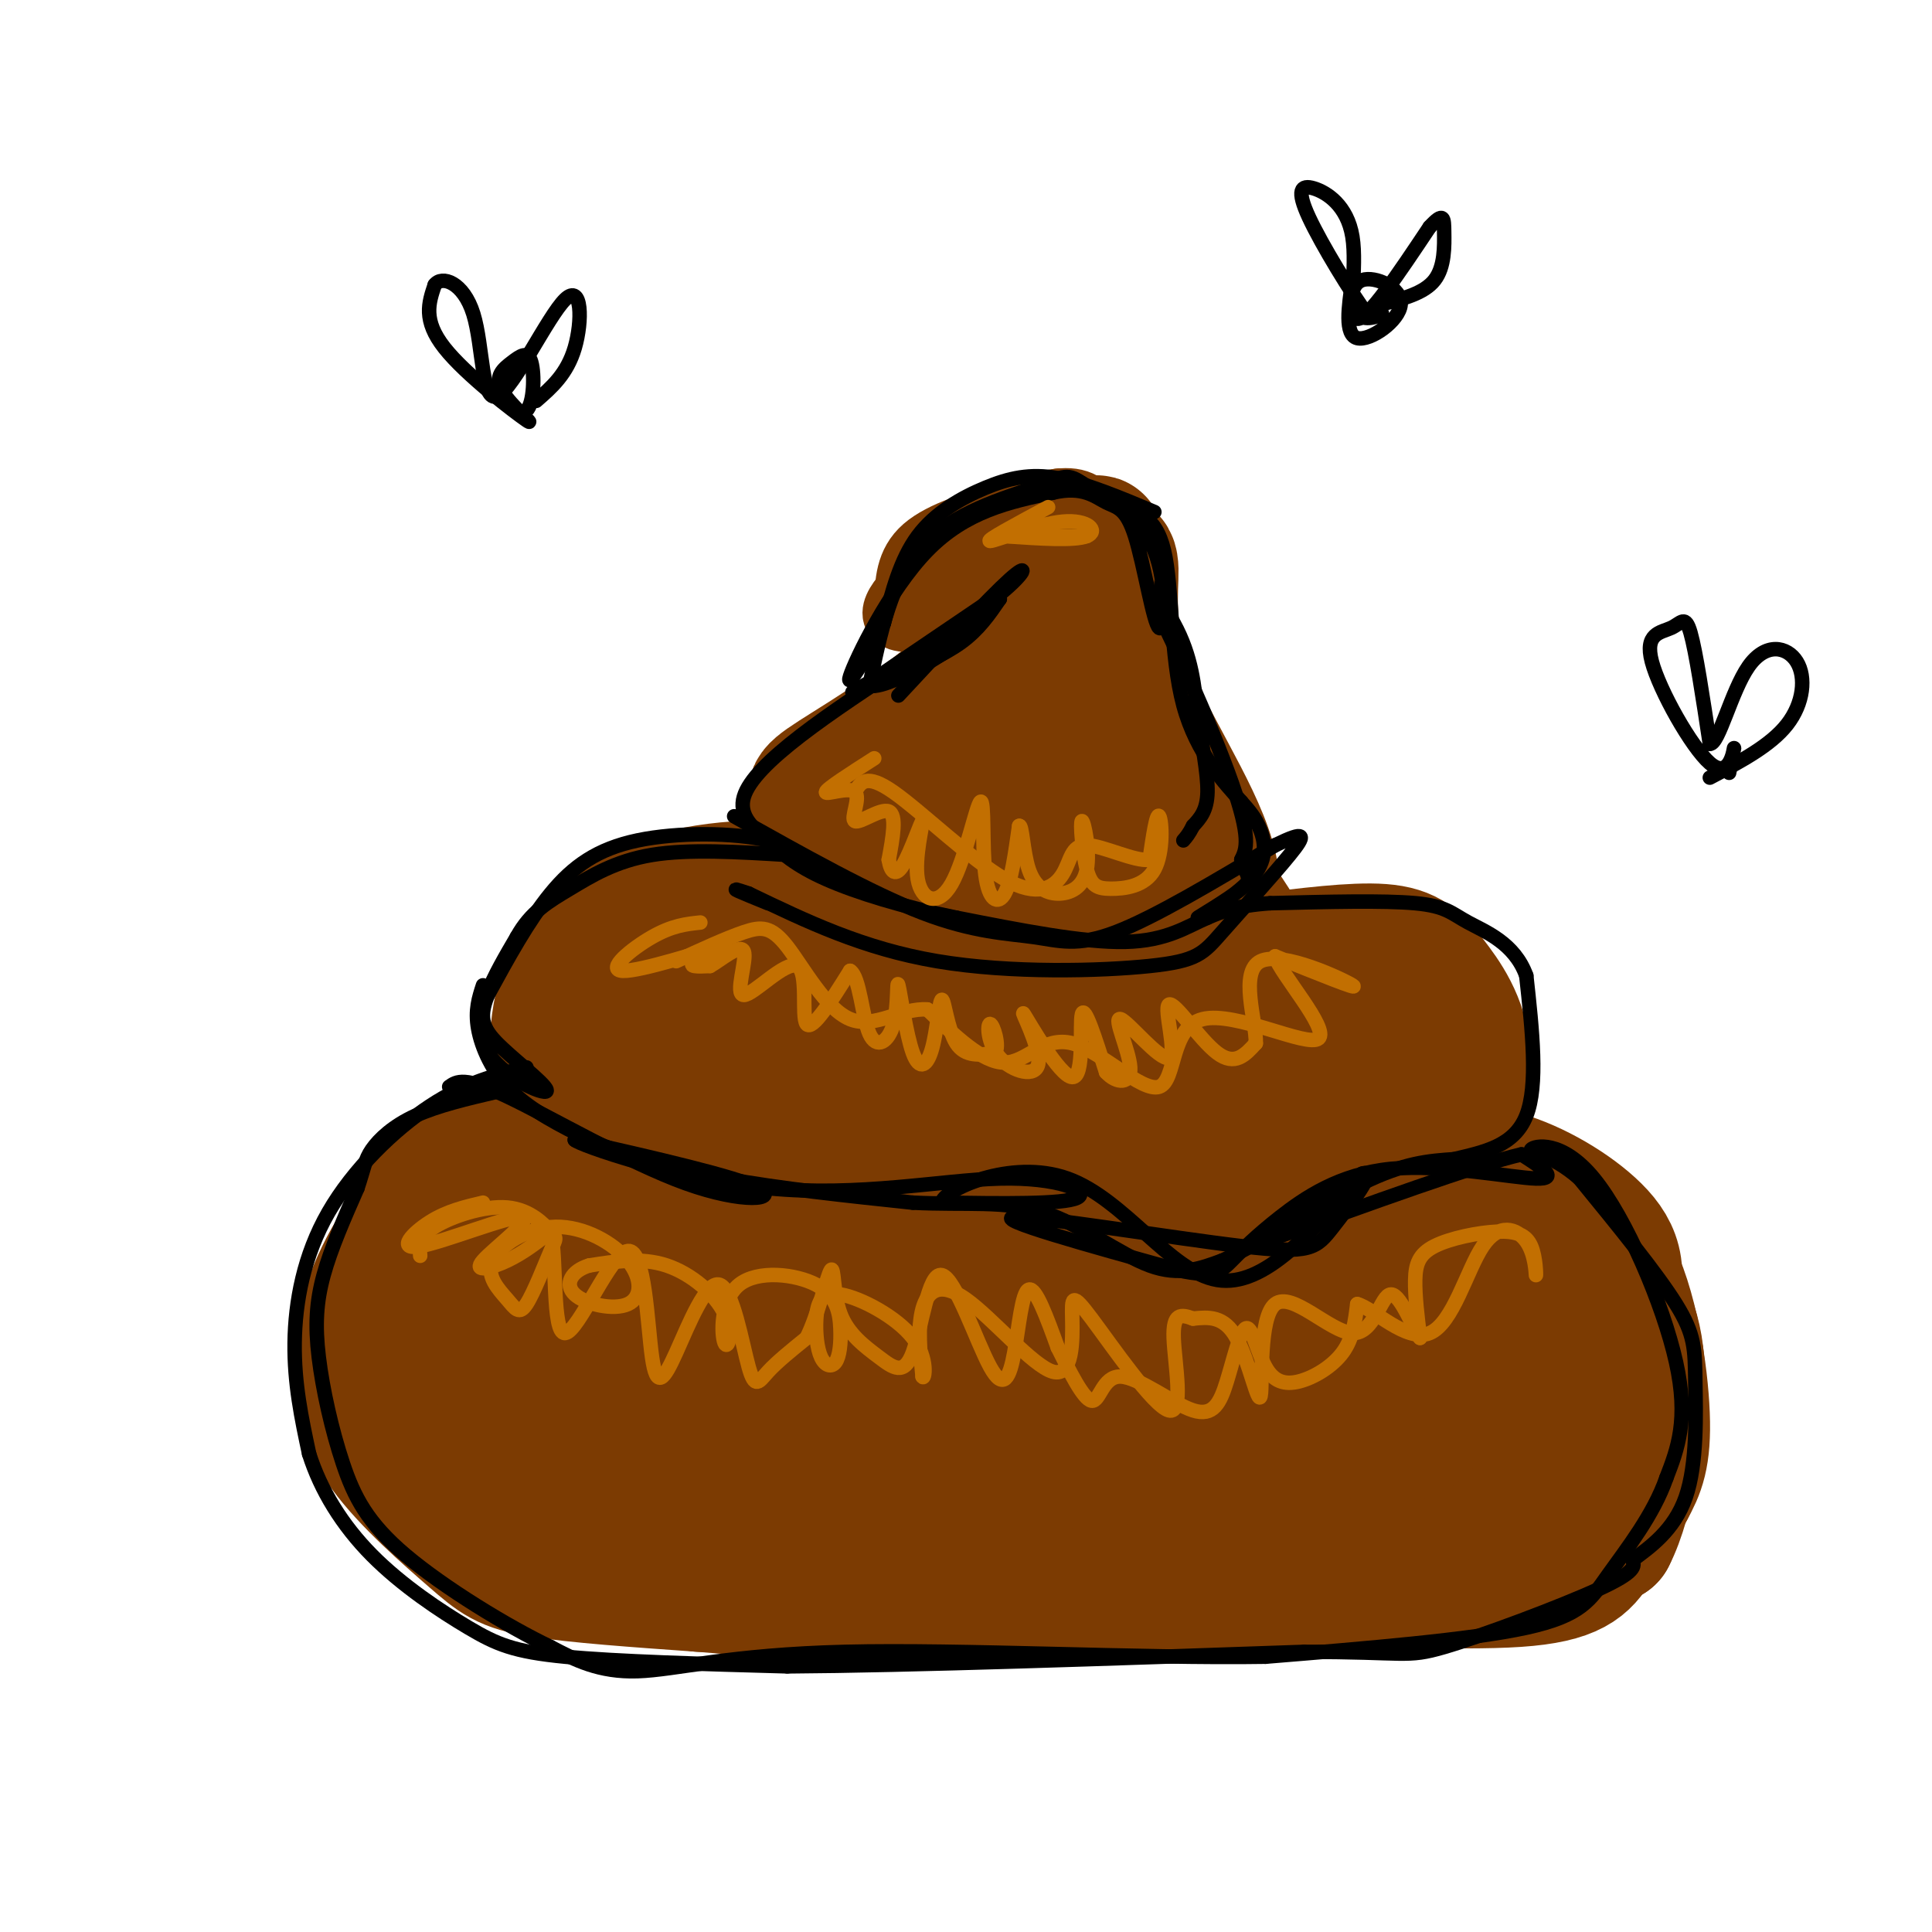 <svg viewBox='0 0 400 400' version='1.1' xmlns='http://www.w3.org/2000/svg' xmlns:xlink='http://www.w3.org/1999/xlink'><g fill='none' stroke='#7C3B02' stroke-width='28' stroke-linecap='round' stroke-linejoin='round'><path d='M142,239c-3.096,-1.030 -6.191,-2.061 -10,-2c-3.809,0.061 -8.330,1.212 -13,4c-4.670,2.788 -9.488,7.212 -10,16c-0.512,8.788 3.282,21.939 9,29c5.718,7.061 13.359,8.030 21,9'/><path d='M139,295c7.583,3.226 16.042,6.792 25,10c8.958,3.208 18.417,6.060 38,7c19.583,0.940 49.292,-0.030 79,-1'/><path d='M281,311c15.538,-0.589 14.884,-1.560 17,-2c2.116,-0.440 7.004,-0.347 14,-7c6.996,-6.653 16.102,-20.051 20,-29c3.898,-8.949 2.588,-13.448 -2,-18c-4.588,-4.552 -12.454,-9.158 -19,-11c-6.546,-1.842 -11.773,-0.921 -17,0'/><path d='M294,244c-17.262,1.879 -51.915,6.576 -69,8c-17.085,1.424 -16.600,-0.424 -27,-5c-10.400,-4.576 -31.686,-11.879 -44,-15c-12.314,-3.121 -15.657,-2.061 -19,-1'/><path d='M135,231c-4.797,-0.470 -7.288,-1.144 -14,0c-6.712,1.144 -17.645,4.107 -25,9c-7.355,4.893 -11.134,11.717 -12,18c-0.866,6.283 1.180,12.024 3,16c1.820,3.976 3.413,6.186 7,11c3.587,4.814 9.168,12.233 23,19c13.832,6.767 35.916,12.884 58,19'/><path d='M175,323c19.925,3.932 40.739,4.264 54,4c13.261,-0.264 18.969,-1.122 31,-6c12.031,-4.878 30.384,-13.774 40,-19c9.616,-5.226 10.494,-6.781 13,-11c2.506,-4.219 6.638,-11.103 7,-16c0.362,-4.897 -3.047,-7.807 -2,-10c1.047,-2.193 6.551,-3.667 -8,-4c-14.551,-0.333 -49.157,0.476 -74,-2c-24.843,-2.476 -39.921,-8.238 -55,-14'/><path d='M181,245c-12.882,-2.923 -17.585,-3.229 -26,-3c-8.415,0.229 -20.540,0.995 -27,2c-6.460,1.005 -7.256,2.251 -9,4c-1.744,1.749 -4.437,4.002 -2,9c2.437,4.998 10.003,12.739 21,19c10.997,6.261 25.426,11.040 41,13c15.574,1.960 32.294,1.100 43,0c10.706,-1.100 15.399,-2.439 20,-4c4.601,-1.561 9.111,-3.344 9,-7c-0.111,-3.656 -4.844,-9.186 -14,-13c-9.156,-3.814 -22.734,-5.911 -34,-7c-11.266,-1.089 -20.219,-1.168 -30,0c-9.781,1.168 -20.391,3.584 -31,6'/><path d='M142,264c-5.229,1.270 -2.800,1.446 -2,2c0.800,0.554 -0.029,1.488 6,4c6.029,2.512 18.914,6.604 34,10c15.086,3.396 32.372,6.098 47,7c14.628,0.902 26.599,0.006 40,-3c13.401,-3.006 28.232,-8.121 31,-12c2.768,-3.879 -6.528,-6.522 -14,-8c-7.472,-1.478 -13.120,-1.790 -22,-1c-8.880,0.790 -20.993,2.681 -32,6c-11.007,3.319 -20.909,8.065 -24,11c-3.091,2.935 0.629,4.059 6,6c5.371,1.941 12.392,4.697 25,4c12.608,-0.697 30.804,-4.849 49,-9'/><path d='M286,281c16.041,-4.417 31.644,-10.961 36,-14c4.356,-3.039 -2.533,-2.575 -17,2c-14.467,4.575 -36.510,13.261 -50,17c-13.490,3.739 -18.426,2.533 -22,2c-3.574,-0.533 -5.786,-0.391 -14,-3c-8.214,-2.609 -22.428,-7.967 -33,-14c-10.572,-6.033 -17.500,-12.740 -21,-16c-3.500,-3.260 -3.571,-3.074 -3,-7c0.571,-3.926 1.786,-11.963 3,-20'/><path d='M165,228c2.083,-5.637 5.789,-9.730 7,-13c1.211,-3.270 -0.073,-5.716 17,-7c17.073,-1.284 52.503,-1.405 68,0c15.497,1.405 11.061,4.335 11,8c-0.061,3.665 4.253,8.064 3,15c-1.253,6.936 -8.072,16.410 -14,21c-5.928,4.590 -10.964,4.295 -16,4'/><path d='M241,256c-11.624,1.041 -32.685,1.645 -51,1c-18.315,-0.645 -33.883,-2.537 -44,-5c-10.117,-2.463 -14.783,-5.496 -19,-9c-4.217,-3.504 -7.986,-7.477 -10,-14c-2.014,-6.523 -2.272,-15.594 0,-23c2.272,-7.406 7.073,-13.148 15,-17c7.927,-3.852 18.979,-5.815 33,-5c14.021,0.815 31.010,4.407 48,8'/><path d='M213,192c12.404,3.843 19.413,9.451 33,11c13.587,1.549 33.752,-0.962 43,0c9.248,0.962 7.579,5.397 4,15c-3.579,9.603 -9.067,24.374 -17,32c-7.933,7.626 -18.312,8.106 -28,10c-9.688,1.894 -18.685,5.202 -33,4c-14.315,-1.202 -33.947,-6.915 -48,-13c-14.053,-6.085 -22.526,-12.543 -31,-19'/><path d='M136,232c-6.766,-7.008 -8.181,-15.029 -10,-18c-1.819,-2.971 -4.042,-0.893 2,-3c6.042,-2.107 20.348,-8.398 31,-11c10.652,-2.602 17.648,-1.514 27,0c9.352,1.514 21.058,3.454 32,7c10.942,3.546 21.120,8.700 26,12c4.880,3.300 4.462,4.748 4,8c-0.462,3.252 -0.969,8.308 -11,11c-10.031,2.692 -29.586,3.021 -42,2c-12.414,-1.021 -17.688,-3.390 -21,-6c-3.312,-2.610 -4.660,-5.460 -5,-8c-0.340,-2.540 0.330,-4.770 1,-7'/><path d='M170,219c-0.165,-3.515 -1.076,-8.801 19,-5c20.076,3.801 61.139,16.690 75,20c13.861,3.310 0.519,-2.958 -4,-7c-4.519,-4.042 -0.217,-5.857 -22,-9c-21.783,-3.143 -69.652,-7.612 -86,-8c-16.348,-0.388 -1.174,3.306 14,7'/><path d='M166,217c3.053,1.990 3.685,3.463 20,7c16.315,3.537 48.312,9.136 67,11c18.688,1.864 24.065,-0.009 28,-3c3.935,-2.991 6.426,-7.101 8,-10c1.574,-2.899 2.232,-4.588 -6,-4c-8.232,0.588 -25.352,3.454 -38,4c-12.648,0.546 -20.824,-1.227 -29,-3'/><path d='M216,219c-12.512,-5.202 -29.292,-16.708 -37,-25c-7.708,-8.292 -6.345,-13.369 -4,-18c2.345,-4.631 5.673,-8.815 9,-13'/><path d='M184,163c4.833,-5.000 12.417,-11.000 20,-17'/><path d='M204,146c6.189,-5.361 11.661,-10.262 16,-18c4.339,-7.738 7.544,-18.311 7,-15c-0.544,3.311 -4.839,20.507 -6,31c-1.161,10.493 0.811,14.284 4,19c3.189,4.716 7.594,10.358 12,16'/><path d='M237,179c3.056,3.964 4.696,5.875 6,10c1.304,4.125 2.272,10.466 -1,16c-3.272,5.534 -10.786,10.262 -17,8c-6.214,-2.262 -11.130,-11.514 -14,-16c-2.870,-4.486 -3.696,-4.208 -4,-14c-0.304,-9.792 -0.087,-29.655 0,-35c0.087,-5.345 0.043,3.827 0,13'/><path d='M207,161c0.000,6.775 0.000,17.214 1,22c1.000,4.786 2.999,3.920 5,2c2.001,-1.920 4.006,-4.893 6,-10c1.994,-5.107 3.979,-12.346 -1,-11c-4.979,1.346 -16.922,11.278 -24,16c-7.078,4.722 -9.290,4.233 -13,4c-3.710,-0.233 -8.917,-0.209 -11,-3c-2.083,-2.791 -1.041,-8.395 0,-14'/><path d='M170,167c-0.938,-2.557 -3.282,-1.950 3,-6c6.282,-4.050 21.189,-12.756 31,-23c9.811,-10.244 14.526,-22.027 16,-22c1.474,0.027 -0.293,11.865 1,21c1.293,9.135 5.647,15.568 10,22'/><path d='M231,159c7.142,10.389 19.997,25.362 25,34c5.003,8.638 2.155,10.941 -2,15c-4.155,4.059 -9.616,9.874 -11,9c-1.384,-0.874 1.308,-8.437 4,-16'/><path d='M247,201c2.290,-5.885 6.016,-12.598 3,-23c-3.016,-10.402 -12.774,-24.493 -17,-36c-4.226,-11.507 -2.922,-20.431 -3,-24c-0.078,-3.569 -1.539,-1.785 -3,0'/><path d='M129,240c-12.000,0.022 -24.000,0.044 -33,5c-9.000,4.956 -15.000,14.844 -18,22c-3.000,7.156 -3.000,11.578 -3,16'/><path d='M75,283c-0.305,5.337 0.434,10.678 5,17c4.566,6.322 12.960,13.625 18,18c5.040,4.375 6.726,5.821 14,7c7.274,1.179 20.137,2.089 33,3'/><path d='M145,328c15.711,1.311 38.489,3.089 59,3c20.511,-0.089 38.756,-2.044 57,-4'/><path d='M261,327c19.940,-0.345 41.292,0.792 53,0c11.708,-0.792 13.774,-3.512 16,-7c2.226,-3.488 4.613,-7.744 7,-12'/><path d='M337,308c1.952,-3.571 3.333,-6.500 3,-15c-0.333,-8.500 -2.381,-22.571 -7,-31c-4.619,-8.429 -11.810,-11.214 -19,-14'/><path d='M314,248c-0.477,0.140 7.831,7.491 12,15c4.169,7.509 4.200,15.178 5,23c0.800,7.822 2.369,15.798 -1,23c-3.369,7.202 -11.677,13.629 -12,15c-0.323,1.371 7.338,-2.315 15,-6'/><path d='M333,318c3.979,-7.637 6.426,-23.730 6,-34c-0.426,-10.270 -3.724,-14.719 -7,-18c-3.276,-3.281 -6.530,-5.396 -9,-7c-2.470,-1.604 -4.157,-2.698 -9,-3c-4.843,-0.302 -12.842,0.188 -19,2c-6.158,1.812 -10.474,4.946 -13,9c-2.526,4.054 -3.263,9.027 -4,14'/><path d='M278,281c-0.565,4.073 0.024,7.257 1,10c0.976,2.743 2.340,5.046 5,6c2.660,0.954 6.617,0.558 9,-1c2.383,-1.558 3.191,-4.279 4,-7'/><path d='M261,199c9.670,-1.214 19.340,-2.427 25,-2c5.660,0.427 7.311,2.496 10,6c2.689,3.504 6.416,8.443 7,16c0.584,7.557 -1.976,17.730 -6,24c-4.024,6.270 -9.512,8.635 -15,11'/><path d='M282,254c-5.333,3.167 -11.167,5.583 -17,8'/></g>
<g fill='none' stroke='#000000' stroke-width='3' stroke-linecap='round' stroke-linejoin='round'><path d='M100,204c-0.844,2.578 -1.689,5.156 -1,9c0.689,3.844 2.911,8.956 7,13c4.089,4.044 10.044,7.022 16,10'/><path d='M122,236c6.978,3.111 16.422,5.889 28,8c11.578,2.111 25.289,3.556 39,5'/><path d='M189,249c11.012,0.560 19.042,-0.542 27,2c7.958,2.542 15.845,8.726 22,11c6.155,2.274 10.577,0.637 15,-1'/><path d='M253,261c7.933,-3.489 20.267,-11.711 29,-16c8.733,-4.289 13.867,-4.644 19,-5'/><path d='M301,240c6.289,-1.489 12.511,-2.711 15,-9c2.489,-6.289 1.244,-17.644 0,-29'/><path d='M316,202c-2.417,-6.738 -8.458,-9.083 -12,-11c-3.542,-1.917 -4.583,-3.405 -11,-4c-6.417,-0.595 -18.208,-0.298 -30,0'/><path d='M263,187c-7.167,0.500 -10.083,1.750 -13,3'/><path d='M250,190c-4.244,1.800 -8.356,4.800 -17,5c-8.644,0.200 -21.822,-2.400 -35,-5'/><path d='M198,190c-10.911,-2.200 -20.689,-5.200 -27,-8c-6.311,-2.800 -9.156,-5.400 -12,-8'/><path d='M159,174c-7.048,-1.643 -18.667,-1.750 -27,0c-8.333,1.750 -13.381,5.357 -18,11c-4.619,5.643 -8.810,13.321 -13,21'/><path d='M101,206c-2.107,5.105 -0.874,7.368 3,11c3.874,3.632 10.389,8.632 9,9c-1.389,0.368 -10.683,-3.895 -13,-10c-2.317,-6.105 2.341,-14.053 7,-22'/><path d='M107,194c2.893,-5.250 6.625,-7.375 11,-10c4.375,-2.625 9.393,-5.750 17,-7c7.607,-1.250 17.804,-0.625 28,0'/><path d='M163,177c0.844,-1.422 -11.044,-4.978 -9,-12c2.044,-7.022 18.022,-17.511 34,-28'/><path d='M188,137c8.400,-5.778 12.400,-6.222 17,-11c4.600,-4.778 9.800,-13.889 15,-23'/><path d='M220,103c5.000,-1.333 10.000,6.833 15,15'/><path d='M235,118c6.689,11.400 15.911,32.400 20,44c4.089,11.600 3.044,13.800 2,16'/><path d='M257,178c1.022,3.378 2.578,3.822 0,6c-2.578,2.178 -9.289,6.089 -9,6c0.289,-0.089 7.578,-4.178 11,-8c3.422,-3.822 2.978,-7.378 2,-10c-0.978,-2.622 -2.489,-4.311 -4,-6'/><path d='M257,166c-3.214,-3.655 -9.250,-9.792 -12,-20c-2.750,-10.208 -2.214,-24.488 -4,-32c-1.786,-7.512 -5.893,-8.256 -10,-9'/><path d='M231,105c-1.791,-1.950 -1.269,-2.326 -2,-2c-0.731,0.326 -2.715,1.352 0,6c2.715,4.648 10.130,12.916 14,20c3.870,7.084 4.196,12.984 5,19c0.804,6.016 2.087,12.147 2,16c-0.087,3.853 -1.543,5.426 -3,7'/><path d='M247,171c-0.833,1.667 -1.417,2.333 -2,3'/><path d='M109,221c-6.304,1.560 -12.607,3.119 -20,8c-7.393,4.881 -15.875,13.083 -21,22c-5.125,8.917 -6.893,18.548 -7,27c-0.107,8.452 1.446,15.726 3,23'/><path d='M64,301c2.368,7.494 6.789,14.730 13,21c6.211,6.270 14.211,11.573 20,15c5.789,3.427 9.368,4.979 20,6c10.632,1.021 28.316,1.510 46,2'/><path d='M163,345c25.500,-0.167 66.250,-1.583 107,-3'/><path d='M270,342c21.298,-0.048 21.042,1.333 29,-1c7.958,-2.333 24.131,-8.381 32,-12c7.869,-3.619 7.435,-4.810 7,-6'/><path d='M338,323c3.453,-2.590 8.585,-6.065 11,-13c2.415,-6.935 2.112,-17.329 2,-24c-0.112,-6.671 -0.032,-9.620 -4,-16c-3.968,-6.380 -11.984,-16.190 -20,-26'/><path d='M327,244c-5.869,-5.215 -10.542,-5.254 -10,-6c0.542,-0.746 6.300,-2.201 13,6c6.700,8.201 14.343,26.057 17,38c2.657,11.943 0.329,17.971 -2,24'/><path d='M345,306c-2.655,7.655 -8.292,14.792 -12,20c-3.708,5.208 -5.488,8.488 -17,11c-11.512,2.512 -32.756,4.256 -54,6'/><path d='M262,343c-25.690,0.405 -62.917,-1.583 -87,-1c-24.083,0.583 -35.024,3.738 -43,4c-7.976,0.262 -12.988,-2.369 -18,-5'/><path d='M114,341c-8.870,-4.224 -22.045,-12.284 -30,-19c-7.955,-6.716 -10.689,-12.089 -13,-19c-2.311,-6.911 -4.199,-15.361 -5,-22c-0.801,-6.639 -0.515,-11.468 1,-17c1.515,-5.532 4.257,-11.766 7,-18'/><path d='M74,246c1.429,-4.238 1.500,-5.833 3,-8c1.500,-2.167 4.429,-4.905 9,-7c4.571,-2.095 10.786,-3.548 17,-5'/><path d='M280,58c-0.819,5.656 -1.638,11.312 1,12c2.638,0.688 8.735,-3.592 9,-7c0.265,-3.408 -5.300,-5.944 -8,-5c-2.700,0.944 -2.535,5.370 -1,7c1.535,1.630 4.438,0.466 5,0c0.562,-0.466 -1.219,-0.233 -3,0'/><path d='M283,65c-3.104,-4.092 -9.365,-14.323 -12,-20c-2.635,-5.677 -1.644,-6.800 1,-6c2.644,0.800 6.943,3.523 8,10c1.057,6.477 -1.126,16.708 1,17c2.126,0.292 8.563,-9.354 15,-19'/><path d='M296,47c2.988,-3.250 2.958,-1.875 3,1c0.042,2.875 0.155,7.250 -2,10c-2.155,2.750 -6.577,3.875 -11,5'/><path d='M108,75c-2.204,1.787 -4.408,3.574 -4,6c0.408,2.426 3.427,5.490 5,4c1.573,-1.490 1.701,-7.535 1,-10c-0.701,-2.465 -2.232,-1.351 -4,0c-1.768,1.351 -3.773,2.939 -2,6c1.773,3.061 7.323,7.593 5,6c-2.323,-1.593 -12.521,-9.312 -17,-15c-4.479,-5.688 -3.240,-9.344 -2,-13'/><path d='M90,59c1.411,-2.042 5.939,-0.647 8,6c2.061,6.647 1.656,18.544 5,17c3.344,-1.544 10.439,-16.531 14,-20c3.561,-3.469 3.589,4.580 2,10c-1.589,5.420 -4.794,8.210 -8,11'/><path d='M358,160c0.599,-3.041 1.198,-6.082 1,-5c-0.198,1.082 -1.194,6.287 -5,3c-3.806,-3.287 -10.422,-15.067 -12,-21c-1.578,-5.933 1.883,-6.021 4,-7c2.117,-0.979 2.891,-2.851 4,1c1.109,3.851 2.555,13.426 4,23'/><path d='M354,154c1.844,0.167 4.453,-10.914 8,-16c3.547,-5.086 8.032,-4.177 10,-1c1.968,3.177 1.419,8.622 -2,13c-3.419,4.378 -9.710,7.689 -16,11'/></g>
<g fill='none' stroke='#7C3B02' stroke-width='12' stroke-linecap='round' stroke-linejoin='round'><path d='M192,155c4.578,-6.556 9.156,-13.111 12,-19c2.844,-5.889 3.956,-11.111 4,-16c0.044,-4.889 -0.978,-9.444 -2,-14'/><path d='M206,106c3.323,-1.530 12.631,1.645 17,15c4.369,13.355 3.800,36.889 5,36c1.200,-0.889 4.169,-26.201 5,-37c0.831,-10.799 -0.477,-7.085 -3,-7c-2.523,0.085 -6.262,-3.457 -10,-7'/><path d='M220,106c-1.843,-1.950 -1.452,-3.325 0,-3c1.452,0.325 3.964,2.348 6,4c2.036,1.652 3.595,2.932 4,9c0.405,6.068 -0.345,16.926 0,19c0.345,2.074 1.785,-4.634 2,-10c0.215,-5.366 -0.796,-9.390 -5,-12c-4.204,-2.610 -11.602,-3.805 -19,-5'/><path d='M208,108c-6.508,0.821 -13.277,5.372 -17,10c-3.723,4.628 -4.400,9.333 -4,9c0.400,-0.333 1.877,-5.705 8,-10c6.123,-4.295 16.892,-7.513 17,-7c0.108,0.513 -10.446,4.756 -21,9'/><path d='M191,119c-5.726,4.130 -9.543,9.955 -3,10c6.543,0.045 23.444,-5.689 32,-10c8.556,-4.311 8.765,-7.199 8,-10c-0.765,-2.801 -2.504,-5.515 -6,-6c-3.496,-0.485 -8.748,1.257 -14,3'/><path d='M208,106c-5.778,1.489 -13.222,3.711 -17,7c-3.778,3.289 -3.889,7.644 -4,12'/></g>
<g fill='none' stroke='#000000' stroke-width='3' stroke-linecap='round' stroke-linejoin='round'><path d='M185,140c5.167,-2.167 10.333,-4.333 14,-7c3.667,-2.667 5.833,-5.833 8,-9'/><path d='M207,124c-5.422,2.911 -22.978,14.689 -25,16c-2.022,1.311 11.489,-7.844 25,-17'/><path d='M207,123c5.356,-4.378 6.244,-6.822 2,-3c-4.244,3.822 -13.622,13.911 -23,24'/><path d='M239,106c-7.131,-2.994 -14.262,-5.988 -20,-7c-5.738,-1.012 -10.083,-0.042 -15,2c-4.917,2.042 -10.405,5.155 -14,10c-3.595,4.845 -5.298,11.423 -7,18'/><path d='M183,129c-3.310,6.679 -8.083,14.375 -7,11c1.083,-3.375 8.024,-17.821 16,-26c7.976,-8.179 16.988,-10.089 26,-12'/><path d='M218,102c6.222,-1.463 8.778,0.879 11,2c2.222,1.121 4.111,1.022 6,7c1.889,5.978 3.778,18.032 5,19c1.222,0.968 1.778,-9.152 -1,-16c-2.778,-6.848 -8.889,-10.424 -15,-14'/><path d='M224,100c-3.345,-2.310 -4.208,-1.083 -10,1c-5.792,2.083 -16.512,5.024 -23,12c-6.488,6.976 -8.744,17.988 -11,29'/><path d='M180,142c5.048,0.845 23.167,-11.542 22,-12c-1.167,-0.458 -21.619,11.012 -25,13c-3.381,1.988 10.310,-5.506 24,-13'/><path d='M93,225c1.560,-1.101 3.119,-2.202 12,2c8.881,4.202 25.083,13.708 37,18c11.917,4.292 19.548,3.369 15,1c-4.548,-2.369 -21.274,-6.185 -38,-10'/><path d='M119,236c0.616,0.900 21.155,8.148 40,10c18.845,1.852 35.997,-1.694 48,-2c12.003,-0.306 18.858,2.627 16,4c-2.858,1.373 -15.429,1.187 -28,1'/><path d='M195,249c0.060,-2.488 14.208,-9.208 26,-5c11.792,4.208 21.226,19.345 31,21c9.774,1.655 19.887,-10.173 30,-22'/><path d='M282,243c3.576,-1.285 -2.485,6.501 -6,11c-3.515,4.499 -4.485,5.711 -19,4c-14.515,-1.711 -42.576,-6.346 -47,-6c-4.424,0.346 14.788,5.673 34,11'/><path d='M244,263c7.387,1.620 8.855,0.169 11,-2c2.145,-2.169 4.967,-5.056 10,-9c5.033,-3.944 12.278,-8.947 23,-10c10.722,-1.053 24.921,1.842 30,2c5.079,0.158 1.040,-2.421 -3,-5'/><path d='M315,239c-9.333,2.167 -31.167,10.083 -53,18'/><path d='M152,169c14.190,7.964 28.381,15.929 39,20c10.619,4.071 17.667,4.250 23,5c5.333,0.750 8.952,2.071 17,-1c8.048,-3.071 20.524,-10.536 33,-18'/><path d='M264,175c6.545,-3.197 6.409,-2.188 3,2c-3.409,4.188 -10.089,11.556 -14,16c-3.911,4.444 -5.053,5.966 -15,7c-9.947,1.034 -28.699,1.581 -44,-1c-15.301,-2.581 -27.150,-8.291 -39,-14'/><path d='M155,185c-5.833,-2.000 -0.917,0.000 4,2'/></g>
<g fill='none' stroke='#C26F01' stroke-width='3' stroke-linecap='round' stroke-linejoin='round'><path d='M145,191c-2.896,0.301 -5.793,0.603 -10,3c-4.207,2.397 -9.726,6.890 -6,7c3.726,0.110 16.695,-4.163 20,-5c3.305,-0.837 -3.056,1.761 -5,3c-1.944,1.239 0.528,1.120 3,1'/><path d='M147,200c2.227,-1.229 6.296,-4.802 7,-3c0.704,1.802 -1.956,8.978 0,9c1.956,0.022 8.526,-7.109 11,-6c2.474,1.109 0.850,10.460 2,12c1.150,1.540 5.075,-4.730 9,-11'/><path d='M176,201c2.002,1.176 2.508,9.615 4,13c1.492,3.385 3.971,1.716 5,-2c1.029,-3.716 0.606,-9.478 1,-8c0.394,1.478 1.603,10.197 3,14c1.397,3.803 2.983,2.689 4,-1c1.017,-3.689 1.466,-9.955 2,-10c0.534,-0.045 1.153,6.130 3,9c1.847,2.870 4.924,2.435 8,2'/><path d='M206,218c1.044,-1.395 -0.345,-5.881 -1,-6c-0.655,-0.119 -0.575,4.131 2,7c2.575,2.869 7.646,4.357 8,1c0.354,-3.357 -4.008,-11.560 -3,-10c1.008,1.560 7.387,12.881 10,13c2.613,0.119 1.461,-10.966 2,-13c0.539,-2.034 2.770,4.983 5,12'/><path d='M229,222c2.200,2.427 5.199,2.493 5,-1c-0.199,-3.493 -3.595,-10.547 -2,-10c1.595,0.547 8.180,8.693 10,8c1.820,-0.693 -1.125,-10.225 0,-11c1.125,-0.775 6.322,7.207 10,10c3.678,2.793 5.839,0.396 8,-2'/><path d='M260,216c0.143,-4.524 -3.500,-14.833 1,-17c4.500,-2.167 17.143,3.810 19,5c1.857,1.190 -7.071,-2.405 -16,-6'/><path d='M264,198c0.939,3.439 11.288,15.036 9,17c-2.288,1.964 -17.213,-5.706 -24,-4c-6.787,1.706 -5.438,12.787 -9,14c-3.562,1.213 -12.036,-7.443 -18,-9c-5.964,-1.557 -9.418,3.984 -14,4c-4.582,0.016 -10.291,-5.492 -16,-11'/><path d='M192,209c-5.410,-0.407 -10.935,4.077 -16,2c-5.065,-2.077 -9.671,-10.713 -13,-15c-3.329,-4.287 -5.380,-4.225 -9,-3c-3.620,1.225 -8.810,3.612 -14,6'/><path d='M181,157c-4.962,3.172 -9.923,6.344 -10,7c-0.077,0.656 4.732,-1.206 6,0c1.268,1.206 -1.005,5.478 0,6c1.005,0.522 5.287,-2.708 7,-2c1.713,0.708 0.856,5.354 0,10'/><path d='M184,178c0.397,2.487 1.389,3.703 3,1c1.611,-2.703 3.840,-9.325 4,-9c0.160,0.325 -1.748,7.596 -1,12c0.748,4.404 4.154,5.940 7,1c2.846,-4.940 5.134,-16.355 6,-17c0.866,-0.645 0.310,9.480 1,15c0.690,5.520 2.626,6.434 4,4c1.374,-2.434 2.187,-8.217 3,-14'/><path d='M211,171c0.655,-0.458 0.793,5.396 2,9c1.207,3.604 3.482,4.956 6,5c2.518,0.044 5.278,-1.220 6,-5c0.722,-3.780 -0.593,-10.076 -1,-10c-0.407,0.076 0.095,6.523 1,10c0.905,3.477 2.212,3.984 5,4c2.788,0.016 7.058,-0.457 9,-4c1.942,-3.543 1.555,-10.155 1,-11c-0.555,-0.845 -1.277,4.078 -2,9'/><path d='M238,178c-3.054,0.442 -9.688,-2.953 -13,-3c-3.312,-0.047 -3.300,3.256 -5,6c-1.700,2.744 -5.112,4.931 -12,1c-6.888,-3.931 -17.254,-13.980 -23,-18c-5.746,-4.020 -6.873,-2.010 -8,0'/><path d='M100,249c-3.714,0.872 -7.427,1.744 -11,4c-3.573,2.256 -7.004,5.897 -2,5c5.004,-0.897 18.444,-6.333 21,-6c2.556,0.333 -5.774,6.436 -8,9c-2.226,2.564 1.650,1.590 5,0c3.350,-1.590 6.175,-3.795 9,-6'/><path d='M114,255c1.351,5.201 0.229,21.202 3,21c2.771,-0.202 9.435,-16.608 13,-17c3.565,-0.392 4.032,15.230 5,22c0.968,6.770 2.436,4.687 5,-1c2.564,-5.687 6.223,-14.978 9,-14c2.777,0.978 4.671,12.225 6,17c1.329,4.775 2.094,3.079 4,1c1.906,-2.079 4.953,-4.539 8,-7'/><path d='M167,277c2.353,-4.674 4.234,-12.859 5,-14c0.766,-1.141 0.417,4.761 2,9c1.583,4.239 5.099,6.816 8,9c2.901,2.184 5.187,3.975 7,-1c1.813,-4.975 3.154,-16.717 6,-16c2.846,0.717 7.196,13.893 10,19c2.804,5.107 4.063,2.144 5,-3c0.937,-5.144 1.554,-12.470 3,-13c1.446,-0.530 3.723,5.735 6,12'/><path d='M219,279c2.367,4.776 5.284,10.717 7,11c1.716,0.283 2.232,-5.092 6,-5c3.768,0.092 10.789,5.650 15,7c4.211,1.350 5.611,-1.510 7,-6c1.389,-4.490 2.767,-10.612 4,-11c1.233,-0.388 2.320,4.958 4,8c1.680,3.042 3.952,3.781 7,3c3.048,-0.781 6.871,-3.080 9,-6c2.129,-2.920 2.565,-6.460 3,-10'/><path d='M281,270c3.332,0.852 10.161,7.981 15,6c4.839,-1.981 7.689,-13.072 11,-18c3.311,-4.928 7.085,-3.692 9,-1c1.915,2.692 1.973,6.840 2,7c0.027,0.160 0.024,-3.667 -1,-6c-1.024,-2.333 -3.068,-3.172 -7,-3c-3.932,0.172 -9.751,1.354 -13,3c-3.249,1.646 -3.928,3.756 -4,7c-0.072,3.244 0.464,7.622 1,12'/><path d='M294,277c-0.970,-0.861 -3.893,-9.012 -6,-9c-2.107,0.012 -3.396,8.188 -8,8c-4.604,-0.188 -12.523,-8.741 -16,-6c-3.477,2.741 -2.513,16.776 -3,19c-0.487,2.224 -2.425,-7.365 -5,-12c-2.575,-4.635 -5.788,-4.318 -9,-4'/><path d='M247,273c-2.480,-0.915 -4.181,-1.201 -4,4c0.181,5.201 2.242,15.891 -1,15c-3.242,-0.891 -11.787,-13.362 -16,-19c-4.213,-5.638 -4.093,-4.445 -4,0c0.093,4.445 0.159,12.140 -4,11c-4.159,-1.140 -12.543,-11.115 -18,-15c-5.457,-3.885 -7.988,-1.682 -9,2c-1.012,3.682 -0.506,8.841 0,14'/><path d='M191,285c0.375,0.949 1.312,-3.678 -2,-8c-3.312,-4.322 -10.872,-8.339 -15,-9c-4.128,-0.661 -4.822,2.035 -5,5c-0.178,2.965 0.162,6.201 1,8c0.838,1.799 2.173,2.163 3,1c0.827,-1.163 1.144,-3.852 1,-7c-0.144,-3.148 -0.751,-6.754 -5,-9c-4.249,-2.246 -12.141,-3.132 -16,0c-3.859,3.132 -3.684,10.283 -3,12c0.684,1.717 1.876,-1.999 0,-6c-1.876,-4.001 -6.822,-8.286 -12,-10c-5.178,-1.714 -10.589,-0.857 -16,0'/><path d='M122,262c-3.773,1.128 -5.205,3.947 -3,6c2.205,2.053 8.047,3.339 11,2c2.953,-1.339 3.019,-5.305 0,-9c-3.019,-3.695 -9.121,-7.120 -15,-7c-5.879,0.120 -11.535,3.786 -13,7c-1.465,3.214 1.262,5.978 3,8c1.738,2.022 2.486,3.302 4,1c1.514,-2.302 3.792,-8.186 5,-11c1.208,-2.814 1.344,-2.558 0,-4c-1.344,-1.442 -4.170,-4.580 -9,-5c-4.830,-0.420 -11.666,1.880 -15,4c-3.334,2.120 -3.167,4.060 -3,6'/><path d='M217,105c-6.518,3.500 -13.036,7.000 -12,7c1.036,0.000 9.625,-3.500 15,-4c5.375,-0.500 7.536,2.000 5,3c-2.536,1.000 -9.768,0.500 -17,0'/><path d='M208,111c0.000,0.000 8.500,0.000 17,0'/></g>
</svg>